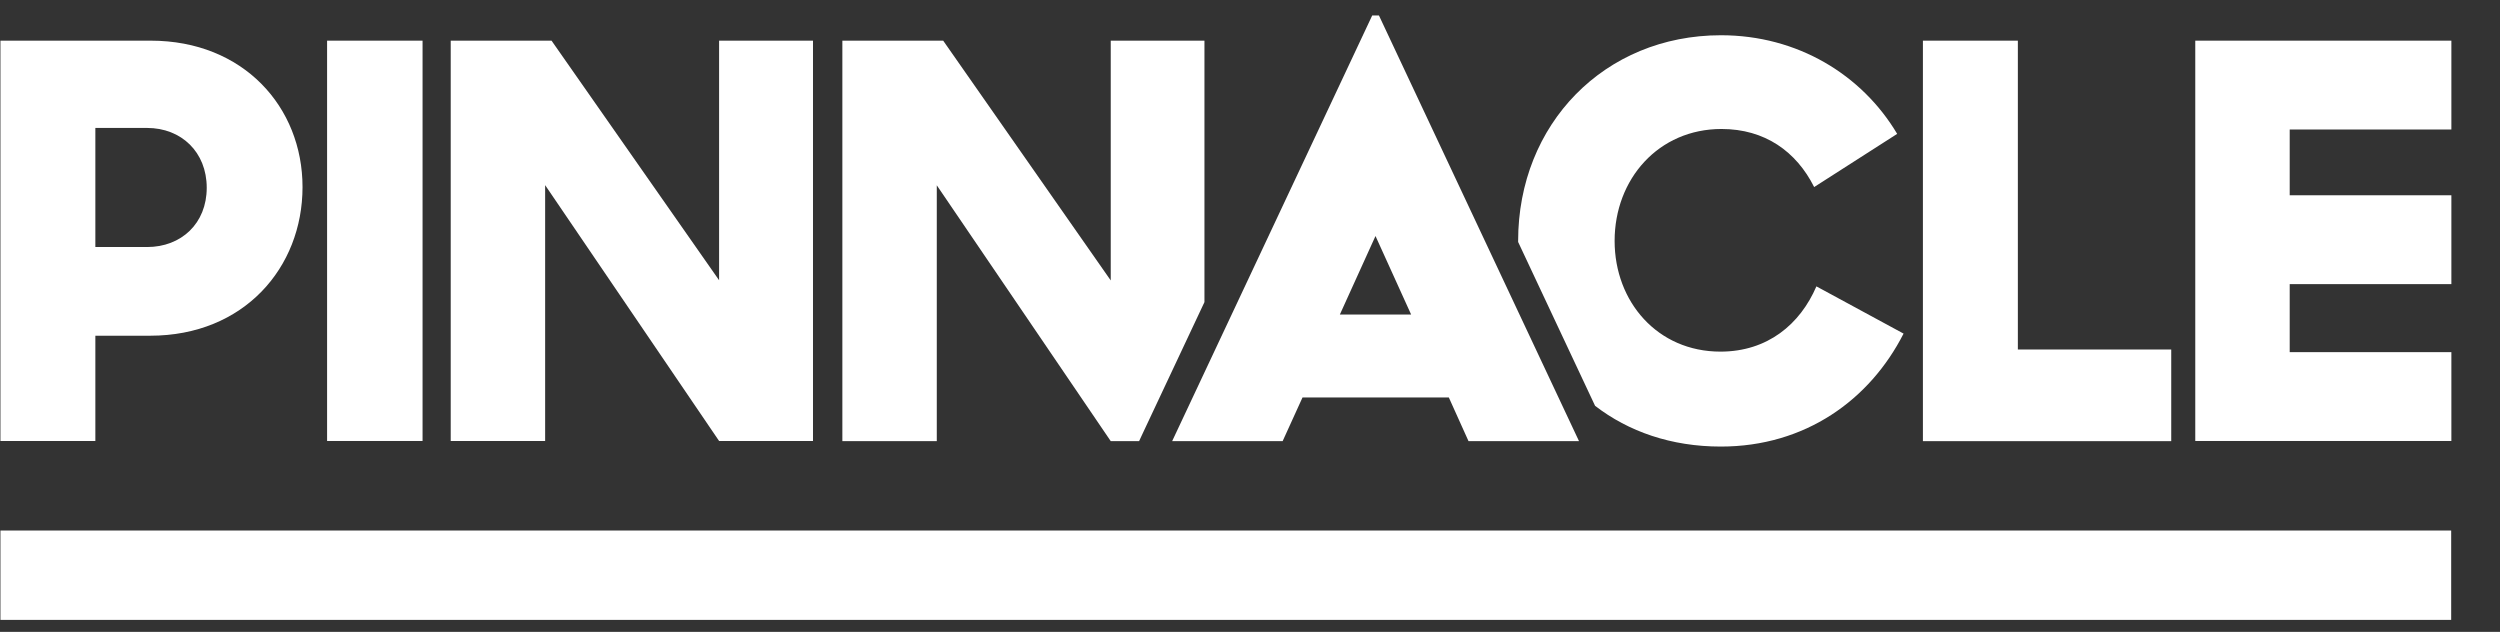 <svg xmlns="http://www.w3.org/2000/svg" width="91" height="23" viewBox="0 0 91 23" fill="none"><rect x="0" y="0" width="91" height="23" fill="#333333" stroke="none"/><path d="M89.223 19.311H0.016V22.564H89.223V19.311Z" fill="white"></path><path d="M69.994 1.48H73.45V12.722H79.033V16.058H69.994V1.48Z" fill="white"></path><path d="M79.908 1.48H89.23V4.714H83.345V7.108H89.23V10.342H83.345V12.818H89.23V16.052H79.908V1.48Z" fill="white"></path><path d="M0.016 1.48H5.485C8.859 1.48 11.012 3.893 11.012 6.809C11.012 9.743 8.878 12.22 5.466 12.22H3.471V16.052H0.016V1.48ZM3.471 4.657V8.992H5.353C6.599 8.992 7.525 8.133 7.525 6.834C7.525 5.535 6.599 4.657 5.353 4.657H3.471Z" fill="white"></path><path d="M11.906 1.48H15.381V16.052H11.906V1.48Z" fill="white"></path><path d="M16.406 1.48H20.076L26.175 10.201V1.48H29.593V16.052H26.175L19.843 6.739V16.052H16.406V1.48Z" fill="white"></path><path d="M53.454 16.058H57.476L50.194 0.564H49.948L42.666 16.058H46.688L47.412 14.467H52.737L53.454 16.058ZM48.771 11.449L50.068 8.591L51.365 11.449H48.771Z" fill="white"></path><path d="M66.117 10.424C65.526 11.799 64.342 12.799 62.624 12.799C60.333 12.799 58.772 10.985 58.772 8.769C58.772 6.516 60.371 4.695 62.662 4.695C64.242 4.695 65.387 5.516 66.035 6.809L69.057 4.873C67.773 2.716 65.425 1.283 62.643 1.283C58.401 1.283 55.26 4.517 55.26 8.769C55.26 8.782 55.26 8.795 55.26 8.808L58.061 14.772C59.276 15.708 60.83 16.255 62.637 16.255C65.714 16.255 68.062 14.556 69.29 12.143L66.117 10.424Z" fill="white"></path><path d="M41.62 15.721L43.842 10.997V1.48H40.431V10.208L34.332 1.48H30.662V16.058H34.099V6.745L40.431 16.058H41.463L41.62 15.721Z" fill="white"></path></svg>
